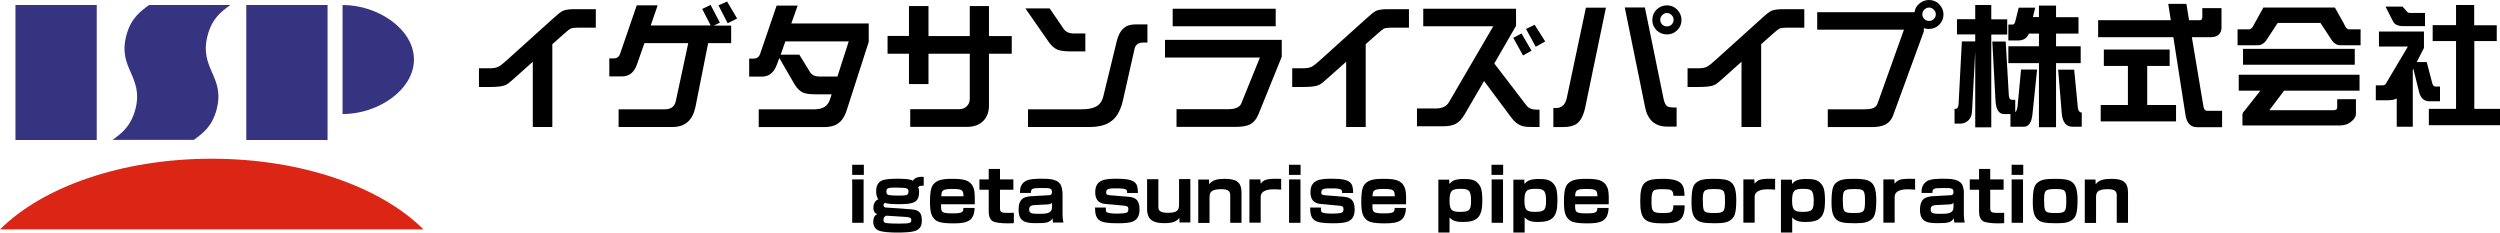 <?xml version="1.0" encoding="UTF-8"?>
<svg id="_レイヤー_1" data-name="レイヤー_1" xmlns="http://www.w3.org/2000/svg" version="1.1" viewBox="0 0 215 20">
	<defs>
		<style>
		.st0 {
			fill: #363480;
		}

		.st1 {
			fill: #db2615;
		}
		</style>
	</defs>
	<g>
		<g>
			<path class="st0" d="M9.68,12.03c.78-.57,1.55-1.14,1.95-2.58.39-1.45,0-2.33-.38-3.21-.39-.88-.77-1.76-.38-3.21.39-1.45,1.17-2.03,1.95-2.6h6.99c-.78.57-1.56,1.14-1.95,2.6-.39,1.45,0,2.33.38,3.21.39.88.77,1.76.38,3.21-.39,1.44-1.17,2.01-1.95,2.58h-6.99Z"/>
			<rect class="st0" x="1.33" y=".43" width="6.99" height="11.61"/>
			<rect class="st0" x="21.18" y=".43" width="6.99" height="11.61"/>
			<path class="st0" d="M29.46.43v9.38c3.08,0,6.14-2.1,6.14-4.69S32.54.43,29.46.43Z"/>
		</g>
		<path class="st1" d="M36.42,19.73c-3.63-3.63-10.42-6.08-18.21-6.08S3.63,16.1,0,19.73h36.42Z"/>
	</g>
	<g>
		<g>
			<path d="M51.22,2.38h-1.54c-.29,0-.49.03-.61.08-.1.05-.26.18-.51.4l-1.06.94v7.12h-1.68v-5.61l-1.62,1.45c-.34.31-.58.5-.74.56-.25.11-.69.16-1.32.16h-.95v-1.61h.99c.29,0,.52-.05.71-.14.13-.07.35-.24.66-.52l4.06-3.66c.36-.33.62-.53.8-.62.22-.09.54-.14.97-.14h1.86v1.59Z"/>
			<path d="M63.39,1.59l-.81.41-.79-1.54.74-.33.86,1.46ZM62.9,3.71h-2l-1.09,5.48c-.24,1.15-.89,1.73-1.97,1.73h-4.64v-1.52h3.99c.52,0,.83-.24.93-.71l1.07-4.98h-3.77l-.63,1.8c-.24.71-.67,1.06-1.29,1.06h-1.1v-1.55h.39c.28,0,.46-.15.55-.43l1.42-4.13h1.8l-.6,1.73h5.16l-.73-1.42.72-.35.8,1.53-.52.25h1.49v1.52Z"/>
			<path d="M72.02,6.58h-1.56c-.39,0-.65-.13-.81-.4l-.91-1.48h-1.6l.4-1.14h5.45l-.97,3.02ZM74.71,2.02h-6.66l.55-1.54h-1.81l-1.41,4.13c-.1.29-.28.43-.57.43h-.38v1.55h1.08c.63,0,1.06-.35,1.31-1.06l.2-.54,1.29,2.22c.23.4.5.65.79.77.2.08.55.13,1.05.13h1.37l-.13.41c-.18.59-.62.88-1.32.88h-4.82v1.53h5.59c.51,0,.9-.09,1.18-.28.36-.22.63-.63.81-1.21l1.88-5.84v-1.57Z"/>
			<path d="M87.01,4.62h-1.96v4.41c.01.58-.16,1.04-.49,1.37-.34.34-.8.51-1.39.51h-4.89v-1.52h4.2c.27,0,.48-.08.65-.24.18-.17.27-.39.27-.65v-3.88h-3.55v2.61h-1.68v-2.61h-1.84v-1.53h1.84V.52h1.68v2.58h3.55V.52h1.65v2.58h1.96v1.53Z"/>
			<path d="M93.36,4.42h-1.31c-.49,0-.86-.05-1.11-.15-.28-.12-.55-.36-.79-.72l-1.97-2.83h2.09l1.21,1.77c.17.26.47.39.89.39h.97v1.55ZM98.67,3.66h-.35c-.42,0-.67.18-.75.55l-.99,4.39c-.18.79-.47,1.36-.87,1.71-.45.4-1.1.61-1.97.61h-5.33v-1.52h4.58c.52,0,.91-.06,1.19-.2.37-.16.6-.47.71-.93l1.16-4.76c.23-.94.74-1.41,1.55-1.41h1.08v1.56Z"/>
			<path d="M109.71,2.26h-8.86V.75h8.86v1.51ZM110.23,4.88l-2.02,4.99c-.17.4-.41.68-.73.84-.27.13-.67.2-1.19.2h-5.11v-1.52h4.46c.62,0,1-.18,1.13-.54l1.58-3.9h-8.16v-1.52h10.04v1.46Z"/>
			<path d="M121.17,2.38h-1.54c-.29,0-.49.03-.61.08-.1.05-.26.18-.51.4l-1.06.94v7.12h-1.68v-5.61l-1.63,1.45c-.34.31-.58.5-.74.56-.25.11-.69.16-1.32.16h-.95v-1.61h.99c.29,0,.53-.05.71-.14.13-.07.35-.24.66-.52l4.06-3.66c.36-.33.62-.53.8-.62.22-.09.54-.14.96-.14h1.86v1.59Z"/>
			<path d="M132.88,3.57l-.81.45-.83-1.53.74-.36.91,1.44ZM131.71,4.36l-.73.41-.84-1.52.71-.37.86,1.48ZM132.4,10.92h-.66c-.39,0-.69-.03-.88-.1-.31-.11-.6-.33-.85-.66l-2.38-3.19-1.66,2.85c-.23.4-.48.67-.76.82-.27.15-.64.22-1.11.22h-2.24v-1.53h1.62c.53,0,.9-.17,1.11-.51l3.83-6.56h-6.02V.75h7.98v1.47l-1.87,3.24,2.76,3.6c.19.25.48.37.88.37h.25v1.5Z"/>
			<path d="M143.76,2.11c-.11.11-.24.16-.4.16s-.29-.05-.41-.16c-.11-.12-.17-.25-.17-.4,0-.16.06-.3.17-.41.12-.12.25-.18.41-.18s.29.06.4.18c.12.11.17.24.17.41,0,.15-.06.28-.17.4ZM144.24.83c-.25-.25-.54-.37-.88-.37s-.64.12-.9.37c-.24.24-.36.54-.36.89s.12.63.36.88c.25.24.55.36.9.36s.64-.12.88-.36c.25-.25.37-.54.37-.88s-.13-.64-.37-.89ZM144.18,9.25c-.4,0-.66-.03-.76-.09-.17-.09-.29-.33-.36-.7l-1.6-7.82h-1.73l1.75,8.58c.22,1.11.86,1.67,1.92,1.67h.79v-1.63ZM136.39.65l-1.64,7.75c-.12.59-.44.89-.93.89h-.23v1.64h.8c.55,0,.95-.1,1.21-.29.33-.24.57-.69.72-1.36l1.79-8.62h-1.73Z"/>
			<path d="M155.18,2.38h-1.54c-.29,0-.49.03-.61.08-.1.05-.26.18-.51.4l-1.06.94v7.12h-1.69v-5.61l-1.62,1.45c-.34.31-.58.5-.74.56-.25.11-.69.16-1.32.16h-.96v-1.61h.99c.29,0,.52-.05.7-.14.13-.07.35-.24.66-.52l4.06-3.66c.35-.33.62-.53.8-.62.22-.09.54-.14.97-.14h1.86v1.59Z"/>
			<path d="M166.3,1.64c-.11.11-.24.16-.4.16s-.3-.06-.41-.16c-.11-.11-.17-.25-.17-.41s.06-.29.17-.4c.12-.12.26-.18.41-.18s.29.06.4.18c.12.11.18.24.18.4s-.06.3-.18.41ZM166.78.36c-.25-.24-.54-.36-.88-.36-.31,0-.59.1-.82.3-.25.2-.39.44-.43.75h-8.37v1.5h7.46l-2.26,6.32c-.08.25-.25.4-.52.47-.13.04-.34.06-.61.06h-3.16v1.53h3.75c.52,0,.9-.07,1.16-.2.33-.16.57-.43.72-.84l2.63-7.19v-.28c.14.05.29.07.44.07.34,0,.64-.12.88-.36.25-.25.37-.55.37-.89s-.13-.63-.37-.87Z"/>
			<path d="M172.62,1.66v1.31h-1.37v7.98h-1.38v-6.52l-.27,5.04c-.01.39-.11.67-.29.85-.2.21-.44.31-.72.31h-.5v-1.27h.08c.17,0,.26-.15.27-.46l.28-5.34h1.15v-.6h-1.57v-1.31h1.57V.43h1.38v1.23h1.37ZM171.34,3.57h1.15l.27,4.65c.03.24.11.36.24.36h.31v1.06c.1-.06.16-.22.2-.49l.3-3.17h1.38l-.4,3.86c-.08.7-.32,1.06-.74,1.06h-1.15v-1.09h-.55c-.42,0-.67-.35-.73-1.05l-.28-5.19ZM173.61.66h1.42l-.2.81h.52V.48h1.47v1h1.93v1.41h-1.93v1.09h2.12v1.45h-2.12v5.51h-1.47v-5.51h-2.63v-1.45h2.63v-1.09h-.87c-.15.39-.46.59-.92.59h-.84v-1.37h.38c.09,0,.16-.08.21-.25l.3-1.21ZM177,5.99h1.38l.32,3.32c.05.25.16.37.33.37v1.22h-.79c-.53,0-.83-.35-.92-1.05l-.32-3.87Z"/>
			<path d="M189.4.7h1.65v1.63c0,.58-.32.87-.96.87h-1.59l.99,5.92c.04.27.15.41.33.41h1.28v1.41h-2.16c-.58,0-.92-.4-1.01-1.19l-1.02-6.55h-6.47v-1.46h6.25l-.22-1.41h1.56l.23,1.41h.92c.15,0,.22-.09.22-.28v-.77ZM186.59,4.26v1.41h-1.93v3.36h2.48v1.41h-6.48v-1.41h2.34v-3.36h-2.07v-1.41h5.66Z"/>
			<path d="M194.65.65h6.15l.78,1.39c.13.32.27.48.42.48h1.01v1.37h-1.75c-.28,0-.52-.14-.72-.42l-.98-1.5h-3.68l-.98,1.5c-.2.28-.44.42-.72.42h-1.75v-1.37h1.01c.15,0,.29-.16.44-.48l.77-1.39ZM202.51,4.2v1.37h-9.61v-1.37h9.61ZM202.92,6.43v1.37h-6.49l-1.27,1.68h5.52c.21,0,.32-.08.32-.23v-.72h1.61v1.27c0,.21-.12.42-.36.62-.28.25-.62.37-1.02.37h-8.38v-.95c0-.09.08-.22.23-.38l1.31-1.66h-1.86v-1.37h10.39Z"/>
			<path d="M214.72,2.16v1.37h-1.93v5.83h2.21v1.41h-6.12v-1.41h2.34V3.53h-2.01v-1.37h2.01V.43h1.56v1.74h1.93ZM205.15.57h1.47l.4.45c.05.06.13.09.24.09h1.29v1.14h-1.83c-.47,0-.78-.13-.92-.41l-.65-1.28ZM204.6,2.71h3.86v1.41l-.62,1.22h.86l.46,1.76c.05.22.14.34.27.34h.41v1.27h-.92c-.45,0-.75-.27-.88-.81l-.49-1.98-.05.09v4.89h-1.38v-2.43c-.18.1-.43.15-.74.15h-1.06v-1.28h.5c.2,0,.32-.04.35-.12l1.91-3.22h-2.49v-1.3Z"/>
		</g>
		<g>
			<path d="M74.29,14.17v.87h-1v-.87h1ZM74.27,15.43v3.73h-.98v-3.73h.98Z"/>
			<path d="M77.21,16.14c.79,0,.92.06.92.32,0,.32-.11.36-.84.36-.2,0-.79,0-.94-.08-.1-.05-.12-.18-.12-.27,0-.33.18-.34.98-.34ZM79.44,15.21c-.67-.04-.84.19-.93.33-.27-.17-1.05-.17-1.42-.17-.44,0-.74.03-.95.07-.49.08-.79.37-.79.99,0,.25.03.52.19.71-.19.06-.43.29-.43.72,0,.17.03.45.34.56-.12.05-.35.17-.35.67,0,.21.07.47.3.65.34.25,1.32.26,1.79.26s1.38-.01,1.71-.23c.27-.18.38-.4.38-.8,0-.67-.23-.92-.93-.97l-2.13-.15c-.14,0-.24-.06-.24-.21,0-.11.07-.15.12-.19.29.1.82.11,1.21.11,1.26,0,1.73-.15,1.73-1.05,0-.24-.03-.3-.08-.4.07-.11.15-.14.48-.14v-.76ZM77.96,18.66c.36.03.41.13.41.25,0,.26-.06.32-1.03.32-.23,0-1.07,0-1.24-.08-.09-.04-.12-.13-.12-.23,0-.32.24-.37.27-.37l1.71.11Z"/>
			<path d="M80.95,16.88c.03-.45.03-.63.93-.63s.97.1.98.63h-1.92ZM83.83,17.56c.02-1-.04-1.24-.12-1.44-.28-.65-.85-.74-1.84-.74-.89,0-1.21.13-1.47.34-.29.25-.42.58-.42,1.67,0,.85.13,1.19.38,1.45.22.23.54.37,1.66.37,1.2,0,1.76-.23,1.8-1.33h-.97c-.01.33-.02.47-.9.47-1,0-1.03-.09-1.02-.78h2.89Z"/>
			<path d="M85.03,14.53h.97v.9h1.15v.89h-1.15v1.57c0,.35.09.42.66.42.35,0,.42,0,.53-.01v.89c-.22.02-.44.02-.52.02-.09,0-.68,0-1.11-.11-.44-.11-.53-.55-.53-.9v-1.88h-.8v-.89h.8v-.9Z"/>
			<path d="M90.47,17.83c0,.53-.5.56-1.09.56-.65,0-.87-.04-.87-.36,0-.16.01-.36.41-.39l1.2-.06c.25-.01.31-.09.35-.15v.4ZM91.37,16.6c0-.15-.04-.58-.21-.8-.31-.41-.99-.43-1.61-.43-.12,0-.36,0-.7.03-.43.04-.62.13-.77.25-.34.28-.36.63-.36.94h.94c-.01-.39.13-.42.97-.42.63,0,.84,0,.84.35,0,.25-.15.26-.26.27l-1.64.09c-.12.01-.44.08-.58.17-.34.23-.39.63-.39,1,0,1.11.74,1.14,1.56,1.14s1.12-.04,1.36-.42c0,.11.01.19.04.37h.9c-.04-.16-.08-.39-.08-.87v-1.68Z"/>
			<path d="M96.93,16.6c.01-.28,0-.4-.9-.4-.6,0-.9,0-.9.35,0,.11.01.22.31.24l1.6.13c.63.05.96.3.96,1.09,0,1.13-.8,1.19-1.88,1.19-1.56,0-1.94-.21-1.95-1.35h.93c0,.3,0,.33.07.39.15.13.7.13.94.13.06,0,.68,0,.83-.11.09-.06.1-.18.1-.27,0-.17-.05-.27-.35-.3l-1.64-.15c-.68-.06-.86-.51-.86-1.01,0-1.07.81-1.16,1.83-1.16,1.69,0,1.83.38,1.84,1.23h-.94Z"/>
			<path d="M101.44,19.15l-.02-.41c-.24.33-.61.45-1.3.45-.91,0-1.47-.26-1.47-1.22v-2.56h.97v2.37c0,.35.17.52.83.52.79,0,.95-.22.95-.72v-2.18h.97v3.73h-.92Z"/>
			<path d="M103.97,15.43l.02.42c.26-.37.72-.47,1.33-.47,1.03,0,1.45.29,1.45,1.2v2.58h-.97v-2.37c0-.34-.17-.52-.76-.52-.93,0-1.02.29-1.02.72v2.18h-.97v-3.73h.92Z"/>
			<path d="M108.39,15.43l.03.37c.29-.41.64-.44,1.76-.42v.93c-.31-.02-.41-.03-.61-.03-.26,0-1.15,0-1.15.66v2.21h-.97v-3.72h.93Z"/>
			<path d="M110.85,14.17v.87h1v-.87h-1ZM110.86,15.43v3.73h.98v-3.73h-.98Z"/>
			<path d="M115.42,16.6c.01-.28,0-.4-.9-.4-.6,0-.89,0-.89.35,0,.11.01.22.31.24l1.6.13c.63.05.96.3.96,1.09,0,1.13-.8,1.19-1.88,1.19-1.56,0-1.94-.21-1.95-1.35h.93c0,.3,0,.33.07.39.15.13.7.13.94.13.06,0,.68,0,.83-.11.09-.06.1-.18.1-.27,0-.17-.04-.27-.35-.3l-1.63-.15c-.68-.06-.86-.51-.86-1.01,0-1.07.81-1.16,1.83-1.16,1.69,0,1.83.38,1.84,1.23h-.95Z"/>
			<path d="M118.04,16.88c.02-.45.03-.63.93-.63s.97.1.98.63h-1.92ZM120.92,17.56c.03-1-.04-1.24-.12-1.44-.28-.65-.85-.74-1.84-.74-.89,0-1.21.13-1.47.34-.29.25-.42.58-.42,1.67,0,.85.13,1.19.38,1.45.22.23.54.37,1.66.37,1.2,0,1.76-.23,1.8-1.33h-.97c-.01.33-.02.47-.89.47-1,0-1.03-.09-1.02-.78h2.89Z"/>
			<path d="M125.57,16.24c.68,0,.94.06.94.98,0,.78-.08,1-.91,1-.67,0-.94-.07-.94-.93s.16-1.05.92-1.05ZM123.7,15.43v4.57h.96v-1.3c.31.34.69.39,1.16.39,1.24,0,1.66-.45,1.66-1.8,0-.98-.13-1.25-.34-1.49-.25-.31-.61-.41-1.23-.41-.88,0-1.07.21-1.26.43l-.02-.37h-.93Z"/>
			<path d="M129.27,14.17v.87h-1v-.87h1ZM129.26,15.43v3.73h-.98v-3.73h.98Z"/>
			<path d="M132.02,16.24c.68,0,.94.06.94.98,0,.78-.08,1-.91,1-.67,0-.95-.07-.95-.93s.16-1.05.92-1.05ZM130.15,15.43v4.57h.97v-1.3c.31.34.69.39,1.16.39,1.24,0,1.66-.45,1.66-1.8,0-.98-.13-1.25-.34-1.49-.25-.31-.61-.41-1.23-.41-.88,0-1.07.21-1.26.43l-.02-.37h-.93Z"/>
			<path d="M135.46,16.88c.03-.45.03-.63.93-.63s.97.1.99.63h-1.92ZM138.35,17.56c.03-1-.04-1.24-.12-1.44-.28-.65-.85-.74-1.84-.74-.89,0-1.21.13-1.47.34-.29.25-.42.58-.42,1.67,0,.85.13,1.19.38,1.45.22.23.54.37,1.66.37,1.2,0,1.76-.23,1.8-1.33h-.97c-.01.33-.02.47-.89.47-1,0-1.03-.09-1.02-.78h2.89Z"/>
			<path d="M143.91,16.84c0-.53-.24-.57-.85-.57-.9,0-1.03.02-1.03,1.04,0,.82.05,1.01.89,1.01.74,0,1,0,.99-.66h.97c0,1.31-.54,1.55-1.82,1.55-1.61,0-2-.3-2-1.92s.38-1.91,1.97-1.91c1.69,0,1.82.58,1.84,1.46h-.96Z"/>
			<path d="M146.44,17.3c0-.9.05-1.04.91-1.04s1,.02,1,.97-.05,1.09-.89,1.09c-.95,0-1.01-.06-1.01-1.02ZM147.39,15.38c-.86,0-1.23.07-1.56.37-.19.18-.36.45-.36,1.64,0,.87.14,1.19.37,1.44.27.28.62.37,1.66.37.8,0,1.15-.09,1.45-.37.2-.19.37-.47.37-1.61,0-1.66-.54-1.84-1.92-1.84Z"/>
			<path d="M150.87,15.43l.03.37c.29-.41.64-.44,1.76-.42v.93c-.31-.02-.42-.03-.61-.03-.26,0-1.15,0-1.15.66v2.21h-.97v-3.72h.93Z"/>
			<path d="M155.04,16.24c.68,0,.94.06.94.98,0,.78-.08,1-.91,1-.67,0-.95-.07-.95-.93s.16-1.05.92-1.05ZM153.16,15.43v4.57h.97v-1.3c.31.34.69.39,1.16.39,1.25,0,1.66-.45,1.66-1.8,0-.98-.13-1.25-.34-1.49-.25-.31-.61-.41-1.23-.41-.87,0-1.07.21-1.26.43l-.02-.37h-.93Z"/>
			<path d="M158.48,17.3c0-.9.04-1.04.91-1.04s1,.02,1,.97-.05,1.09-.89,1.09c-.94,0-1.01-.06-1.01-1.02ZM159.43,15.38c-.86,0-1.23.07-1.56.37-.19.18-.36.45-.36,1.64,0,.87.14,1.19.37,1.44.27.28.62.37,1.66.37.8,0,1.15-.09,1.45-.37.2-.19.37-.47.37-1.61,0-1.66-.54-1.84-1.92-1.84Z"/>
			<path d="M162.91,15.43l.03.37c.29-.41.64-.44,1.76-.42v.93c-.31-.02-.41-.03-.61-.03-.26,0-1.15,0-1.15.66v2.21h-.97v-3.72h.93Z"/>
			<path d="M168,17.83c0,.53-.5.56-1.09.56-.64,0-.87-.04-.87-.36,0-.16.01-.36.41-.39l1.2-.06c.25-.01.31-.09.35-.15v.4ZM168.9,16.6c0-.15-.04-.58-.2-.8-.31-.41-.99-.43-1.61-.43-.12,0-.36,0-.7.03-.44.04-.63.13-.77.25-.34.28-.37.63-.37.94h.94c-.01-.39.13-.42.97-.42.63,0,.84,0,.84.35,0,.25-.15.26-.26.27l-1.64.09c-.12.01-.43.08-.58.17-.34.23-.4.63-.4,1,0,1.11.74,1.14,1.56,1.14s1.12-.04,1.35-.42c0,.11.01.19.04.37h.9c-.04-.16-.08-.39-.08-.87v-1.68Z"/>
			<path d="M170.19,14.53h.97v.9h1.15v.89h-1.15v1.57c0,.35.09.42.67.42.34,0,.42,0,.53-.01v.89c-.22.02-.44.02-.52.02-.09,0-.68,0-1.11-.11-.44-.11-.53-.55-.53-.9v-1.88h-.8v-.89h.8v-.9Z"/>
			<path d="M174,14.17v.87h-1v-.87h1ZM173.98,15.43v3.73h-.98v-3.73h.98Z"/>
			<path d="M175.79,17.3c0-.9.05-1.04.91-1.04s1,.02,1,.97-.05,1.09-.89,1.09c-.95,0-1.01-.06-1.01-1.02ZM176.74,15.38c-.86,0-1.23.07-1.56.37-.19.18-.36.45-.36,1.64,0,.87.14,1.19.37,1.44.27.28.62.37,1.66.37.8,0,1.15-.09,1.45-.37.2-.19.37-.47.37-1.61,0-1.66-.54-1.84-1.92-1.84Z"/>
			<path d="M180.21,15.43l.02.42c.26-.37.72-.47,1.33-.47,1.04,0,1.45.29,1.45,1.2v2.58h-.97v-2.37c0-.34-.17-.52-.76-.52-.93,0-1.02.29-1.02.72v2.18h-.97v-3.73h.92Z"/>
		</g>
	</g>
</svg>